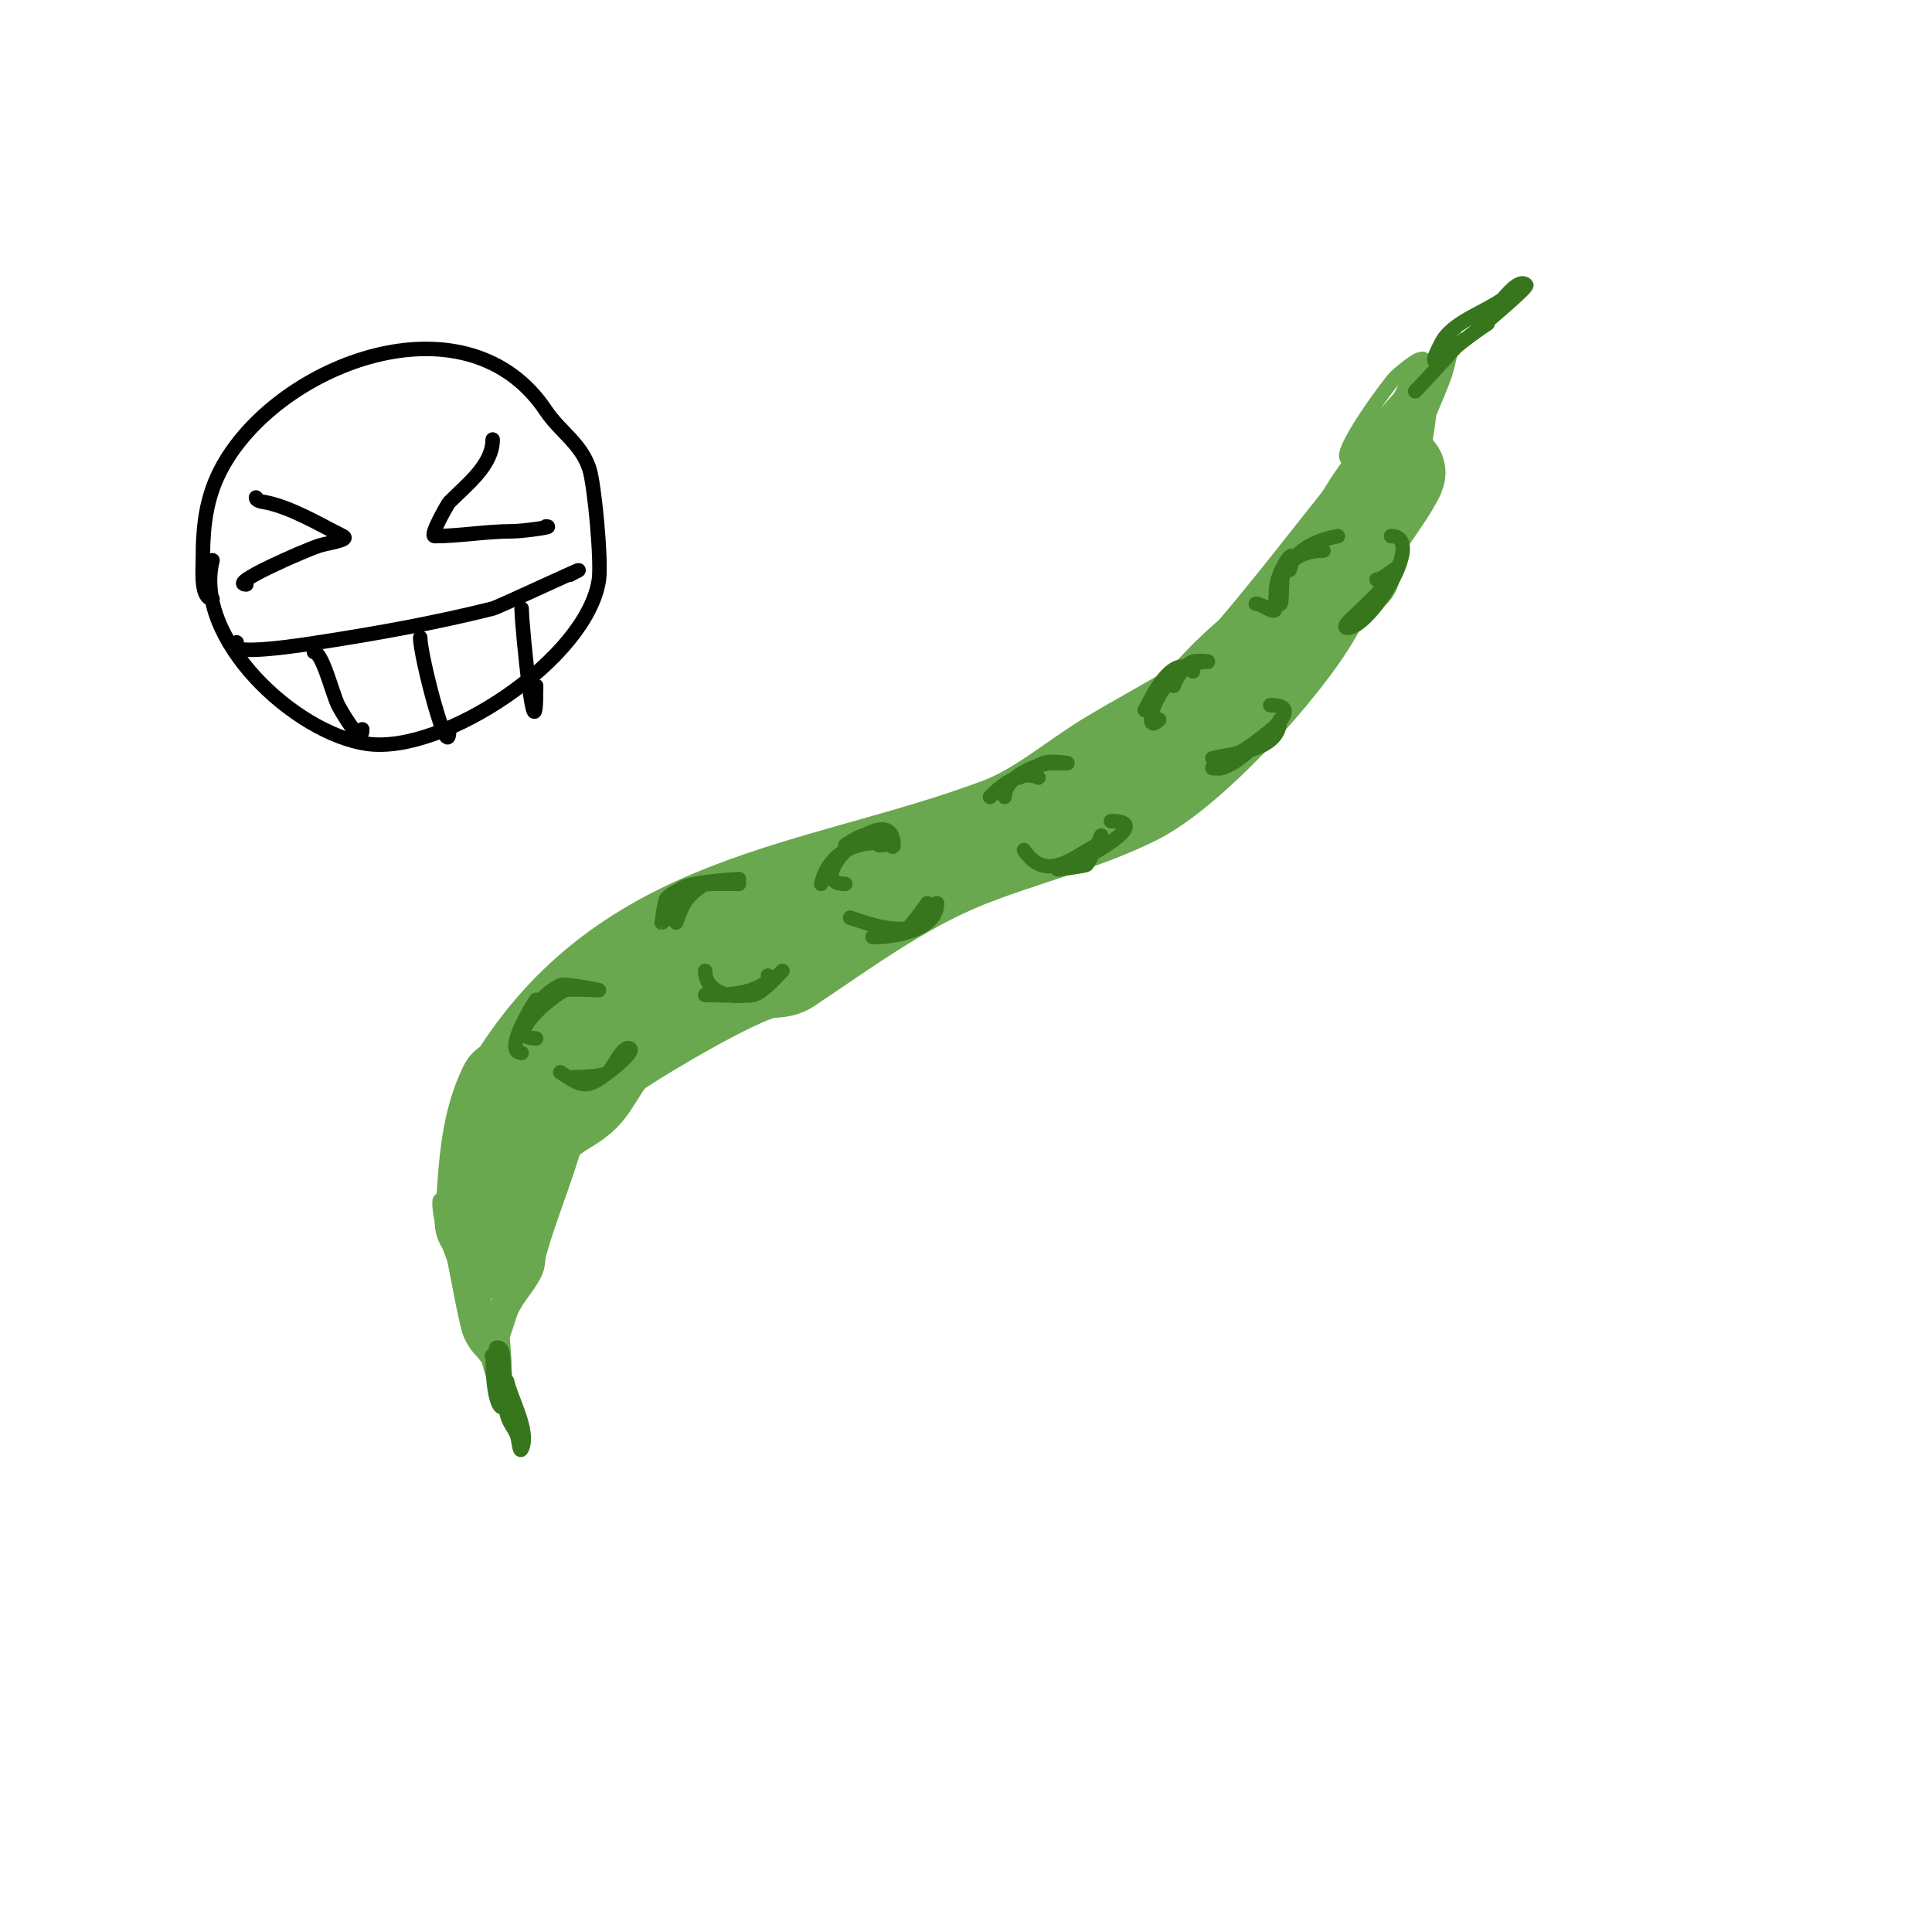 <svg viewBox='0 0 400 400' version='1.1' xmlns='http://www.w3.org/2000/svg' xmlns:xlink='http://www.w3.org/1999/xlink'><g fill='none' stroke='#6aa84f' stroke-width='20' stroke-linecap='round' stroke-linejoin='round'><path d='M106,225c23.615,-39.359 63.118,-39.794 101,-54c8.305,-3.114 15.502,-9.501 23,-14c11.848,-7.109 23.392,-12.392 33,-22'/><path d='M249,146c8.806,-11.007 21.039,-18.039 31,-28'/><path d='M259,136c8.699,-10.149 16.63,-20.537 25,-31'/><path d='M280,112c2.463,-3.283 4.746,-6.619 7,-10c0.827,-1.24 3.054,-5.054 2,-4c-7.383,7.383 -11.939,20.143 -17,29c-6.321,11.062 -25.504,32.252 -37,38c-10.759,5.379 -23.572,8.429 -35,13c-13.312,5.325 -25.112,14.074 -37,22c-1.414,0.943 -3.351,0.588 -5,1c-6.328,1.582 -23.856,11.904 -30,16c-3.603,2.402 -4.893,7.337 -8,10c-2.177,1.866 -4.972,2.972 -7,5'/><path d='M119,224c-3.644,4.685 -7.293,9.366 -11,14'/><path d='M112,230c-1.904,9.518 -6.522,19.088 -9,29'/><path d='M105,225c-4.293,8.586 -4.216,18.587 -5,28'/></g>
<g fill='none' stroke='#6aa84f' stroke-width='3' stroke-linecap='round' stroke-linejoin='round'><path d='M95,250c0,-11.846 4.248,19.243 5,22c0.118,0.432 2,7 2,7c0,0 -0.602,-4.012 -1,-6c-1.011,-5.055 -2.523,-10.077 -4,-15c-0.222,-0.74 -3.903,-10.097 -4,-10c-1.491,1.491 1.38,3.985 2,6c2.026,6.583 7,18.255 7,25c0,1.795 -1.248,-3.37 -2,-5c-2.477,-5.367 -9,-18.387 -9,-25c0,-2.427 1.411,4.646 2,7c1.593,6.372 2.407,12.628 4,19c0.471,1.886 1.626,3.626 3,5c0.333,0.333 1,1.471 1,1c0,-6.382 -3.107,-16.215 -6,-22c-0.149,-0.298 -0.096,0.681 0,1c0.909,3.029 2.154,5.953 3,9c1.104,3.973 1.867,8.036 3,12c0.65,2.274 1.1,4.201 2,6c0.211,0.422 0.667,1.333 1,1c1.119,-1.119 -0.061,-11.389 0,-12c0.406,-4.063 4.074,-13.074 7,-16c0.707,-0.707 0.371,2.072 0,3c-1.168,2.92 -3.594,5.187 -5,8c-0.803,1.606 -2,6.795 -2,5c0,-2.82 7,-13 7,-13c0,0 -7,7.975 -7,10c0,1.491 1.413,-2.63 2,-4c1.122,-2.618 2.099,-5.298 3,-8c0.236,-0.707 1.527,-2.527 1,-2c-3.611,3.611 -14.607,26.214 -6,9'/><path d='M287,97c-7.573,0 11,-20.4 11,-24c0,-0.471 -0.667,0.667 -1,1c-2.173,2.173 -3.976,4.687 -6,7c-3.621,4.139 -6.515,7.031 -9,12c-0.333,0.667 0.587,-1.38 1,-2c0.924,-1.387 2.117,-2.587 3,-4c1.575,-2.52 9,-9.316 9,-12c0,-2.236 -4.329,1.514 -6,3c-1.157,1.028 -12.158,15.921 -10,17c2.869,1.435 9.75,-11.251 11,-13c1.3,-1.82 3,-8.236 3,-6c0,6.798 -6.471,11.099 -9,17c-0.415,0.969 -1.745,2.255 -1,3c1.7,1.7 2.71,-3.972 4,-6c3.867,-6.076 8.729,-11.306 13,-17c0.069,-0.091 1,-4 1,-4c0,0 -0.938,6.116 -2,9c-3.185,8.645 -8,16.736 -8,26c0,1 -0.124,-2.008 0,-3c0.251,-2.012 0.684,-3.997 1,-6c0.684,-4.331 1.192,-8.691 2,-13c0.22,-1.172 3.017,-7.217 3,-7c-1.036,13.47 -3.811,32.623 -10,45c-1.085,2.171 -2,-4.573 -2,-7c0,-7.49 1.481,-21.481 7,-27c1.65,-1.65 0.525,4.726 0,7c-0.968,4.193 -2.859,10.93 -7,13'/></g>
<g fill='none' stroke='#38761d' stroke-width='3' stroke-linecap='round' stroke-linejoin='round'><path d='M108,218c-3.886,0 2.114,-9.67 3,-11'/><path d='M109,212c1.762,-3.524 3.457,-6.228 7,-8c0.967,-0.484 8,1 8,1c0,0 -6.212,-0.315 -7,0c-2.561,1.025 -13.301,10 -6,10'/><path d='M116,222c4.792,3.195 5.456,3.408 10,0c1.708,-1.281 6.134,-5 4,-5c-1.273,0 -3.374,4.374 -4,5c-1.267,1.267 -10.772,1 -6,1'/><path d='M140,191c1.22,-3.661 2.25,-5.75 6,-8c0.249,-0.149 7,-1 7,-1c0,0 -10.607,0.607 -12,2c-0.936,0.936 -2.998,7 -4,7c-0.01,0 0.611,-4.611 1,-5c3.595,-3.595 10.377,-3 15,-3'/><path d='M146,201c0,5.88 9.367,6.633 13,3c0.471,-0.471 0,-2 0,-2c0,0 0.236,0.764 0,1c-2.254,2.254 -6.952,3 -11,3c-0.667,0 -2,0 -2,0c0,0 9.273,0.242 10,0c2.201,-0.734 4.514,-3.514 6,-5'/><path d='M170,183c2.843,-11.372 16.95,-8 12,-8'/><path d='M175,175c1.668,-1.112 4.629,-3.186 7,-2c1.075,0.537 3,3.202 3,2c0,-10.608 -20.058,8 -10,8'/><path d='M176,190c3.919,1.306 8.76,3.06 13,2c1.449,-0.362 3,-5 3,-5c0,0 -3.707,5.353 -5,6c-1.814,0.907 -8.028,1 -6,1c4.292,0 13,-1.404 13,-7'/><path d='M205,165c-0.409,0.409 5.398,-6.301 10,-4'/><path d='M211,161c1.667,-1 3.18,-2.318 5,-3c1.561,-0.585 5,0 5,0c0,0 -2,0 -3,0c-3.343,0 -10,2.892 -10,7'/><path d='M212,176c4.666,7 10.513,1.244 15,-1c0.65,-0.325 1,-2 1,-2c0,0 -2.461,5.461 -3,6c-0.32,0.32 -6,1 -6,1c0,0 2.057,-0.529 3,-1c2.138,-1.069 17.455,-9 8,-9'/><path d='M237,147c0,0.572 5.29,-12.71 10,-8'/><path d='M243,142c0.575,-1.725 2.375,-4.458 4,-5c0.949,-0.316 4,0 3,0c-9.794,0 -14.463,16.463 -10,12'/><path d='M251,157c4.763,-1.191 14,-1.514 14,-8'/><path d='M262,152c-2.655,2.655 -5.305,5.768 -9,7c-0.632,0.211 -2,0 -2,0c0,0 1.333,-0.667 2,-1c3.582,-1.791 19.506,-12 10,-12'/><path d='M260,125c1.374,0 4,2.374 4,1c0,-5.3 1.79,-12 10,-12'/><path d='M267,118c2.772,-8.317 -5.401,3.599 -2,7c0.613,0.613 0.024,-5.537 1,-7c2.948,-4.423 6.107,-6.021 11,-7'/><path d='M288,111c7.472,0 -4.285,19 -9,19c-1.667,0 1.821,-2.821 3,-4c2.244,-2.244 5.614,-5.228 7,-8c0.667,-1.333 -2.509,2 -4,2'/><path d='M298,75c3.305,-3.305 6.173,-5.449 10,-8'/><path d='M301,72c1.333,-1 2.699,-1.959 4,-3c0.43,-0.344 11.496,-9.504 11,-10c-1.518,-1.518 -4.486,2.633 -5,3c-3.544,2.531 -9.285,4.38 -12,8c-0.465,0.62 -3.704,6.704 -1,4'/><path d='M301,72'/><path d='M301,72c4.685,-4.685 -6.17,7.17 -8,9'/><path d='M102,281c0,16.169 5.626,11.252 0,0c-0.803,-1.606 1.507,3.274 2,5c0.166,0.58 -0.905,6 1,6c0.636,0 -0.778,-9.111 -1,-10c-0.256,-1.023 -2.054,-3 -1,-3c2.321,0 0.363,6.908 2,14c0.335,1.453 1.413,2.63 2,4c0.415,0.969 0.529,3.943 1,3c1.788,-3.576 -2.296,-10.478 -3,-14'/></g>
<g fill='none' stroke='#000000' stroke-width='3' stroke-linecap='round' stroke-linejoin='round'><path d='M44,124c-2.542,0 -2,-6.081 -2,-8c0,-7.721 0.751,-14.201 5,-21c12.913,-20.66 50.107,-33.839 66,-10c2.899,4.348 7.254,6.761 9,12c1.089,3.266 2.55,19.148 2,23c-2.328,16.293 -32.182,36.26 -48,34c-14.934,-2.133 -36.066,-21.737 -32,-38'/><path d='M49,133c-3.364,3.364 15.707,0.199 17,0c12.276,-1.889 24.191,-4.048 36,-7c1.242,-0.31 24.253,-11.127 16,-7'/><path d='M65,135c1.742,0 3.833,8.665 5,11c0.278,0.556 5,9.055 5,5'/><path d='M87,132c0,3.861 6,26.958 6,19'/><path d='M108,126c0,3.488 3,33.25 3,16'/><path d='M53,103c0,0.745 1.269,0.854 2,1c5.337,1.067 11.194,4.597 16,7c1.606,0.803 -3.297,1.432 -5,2c-3.359,1.12 -19.008,8 -15,8'/><path d='M102,91c0,5.225 -5.189,9.189 -9,13c-0.249,0.249 -4.152,7 -3,7c5.033,0 10.711,-1 16,-1c2.35,0 9.203,-1 7,-1'/></g>
</svg>